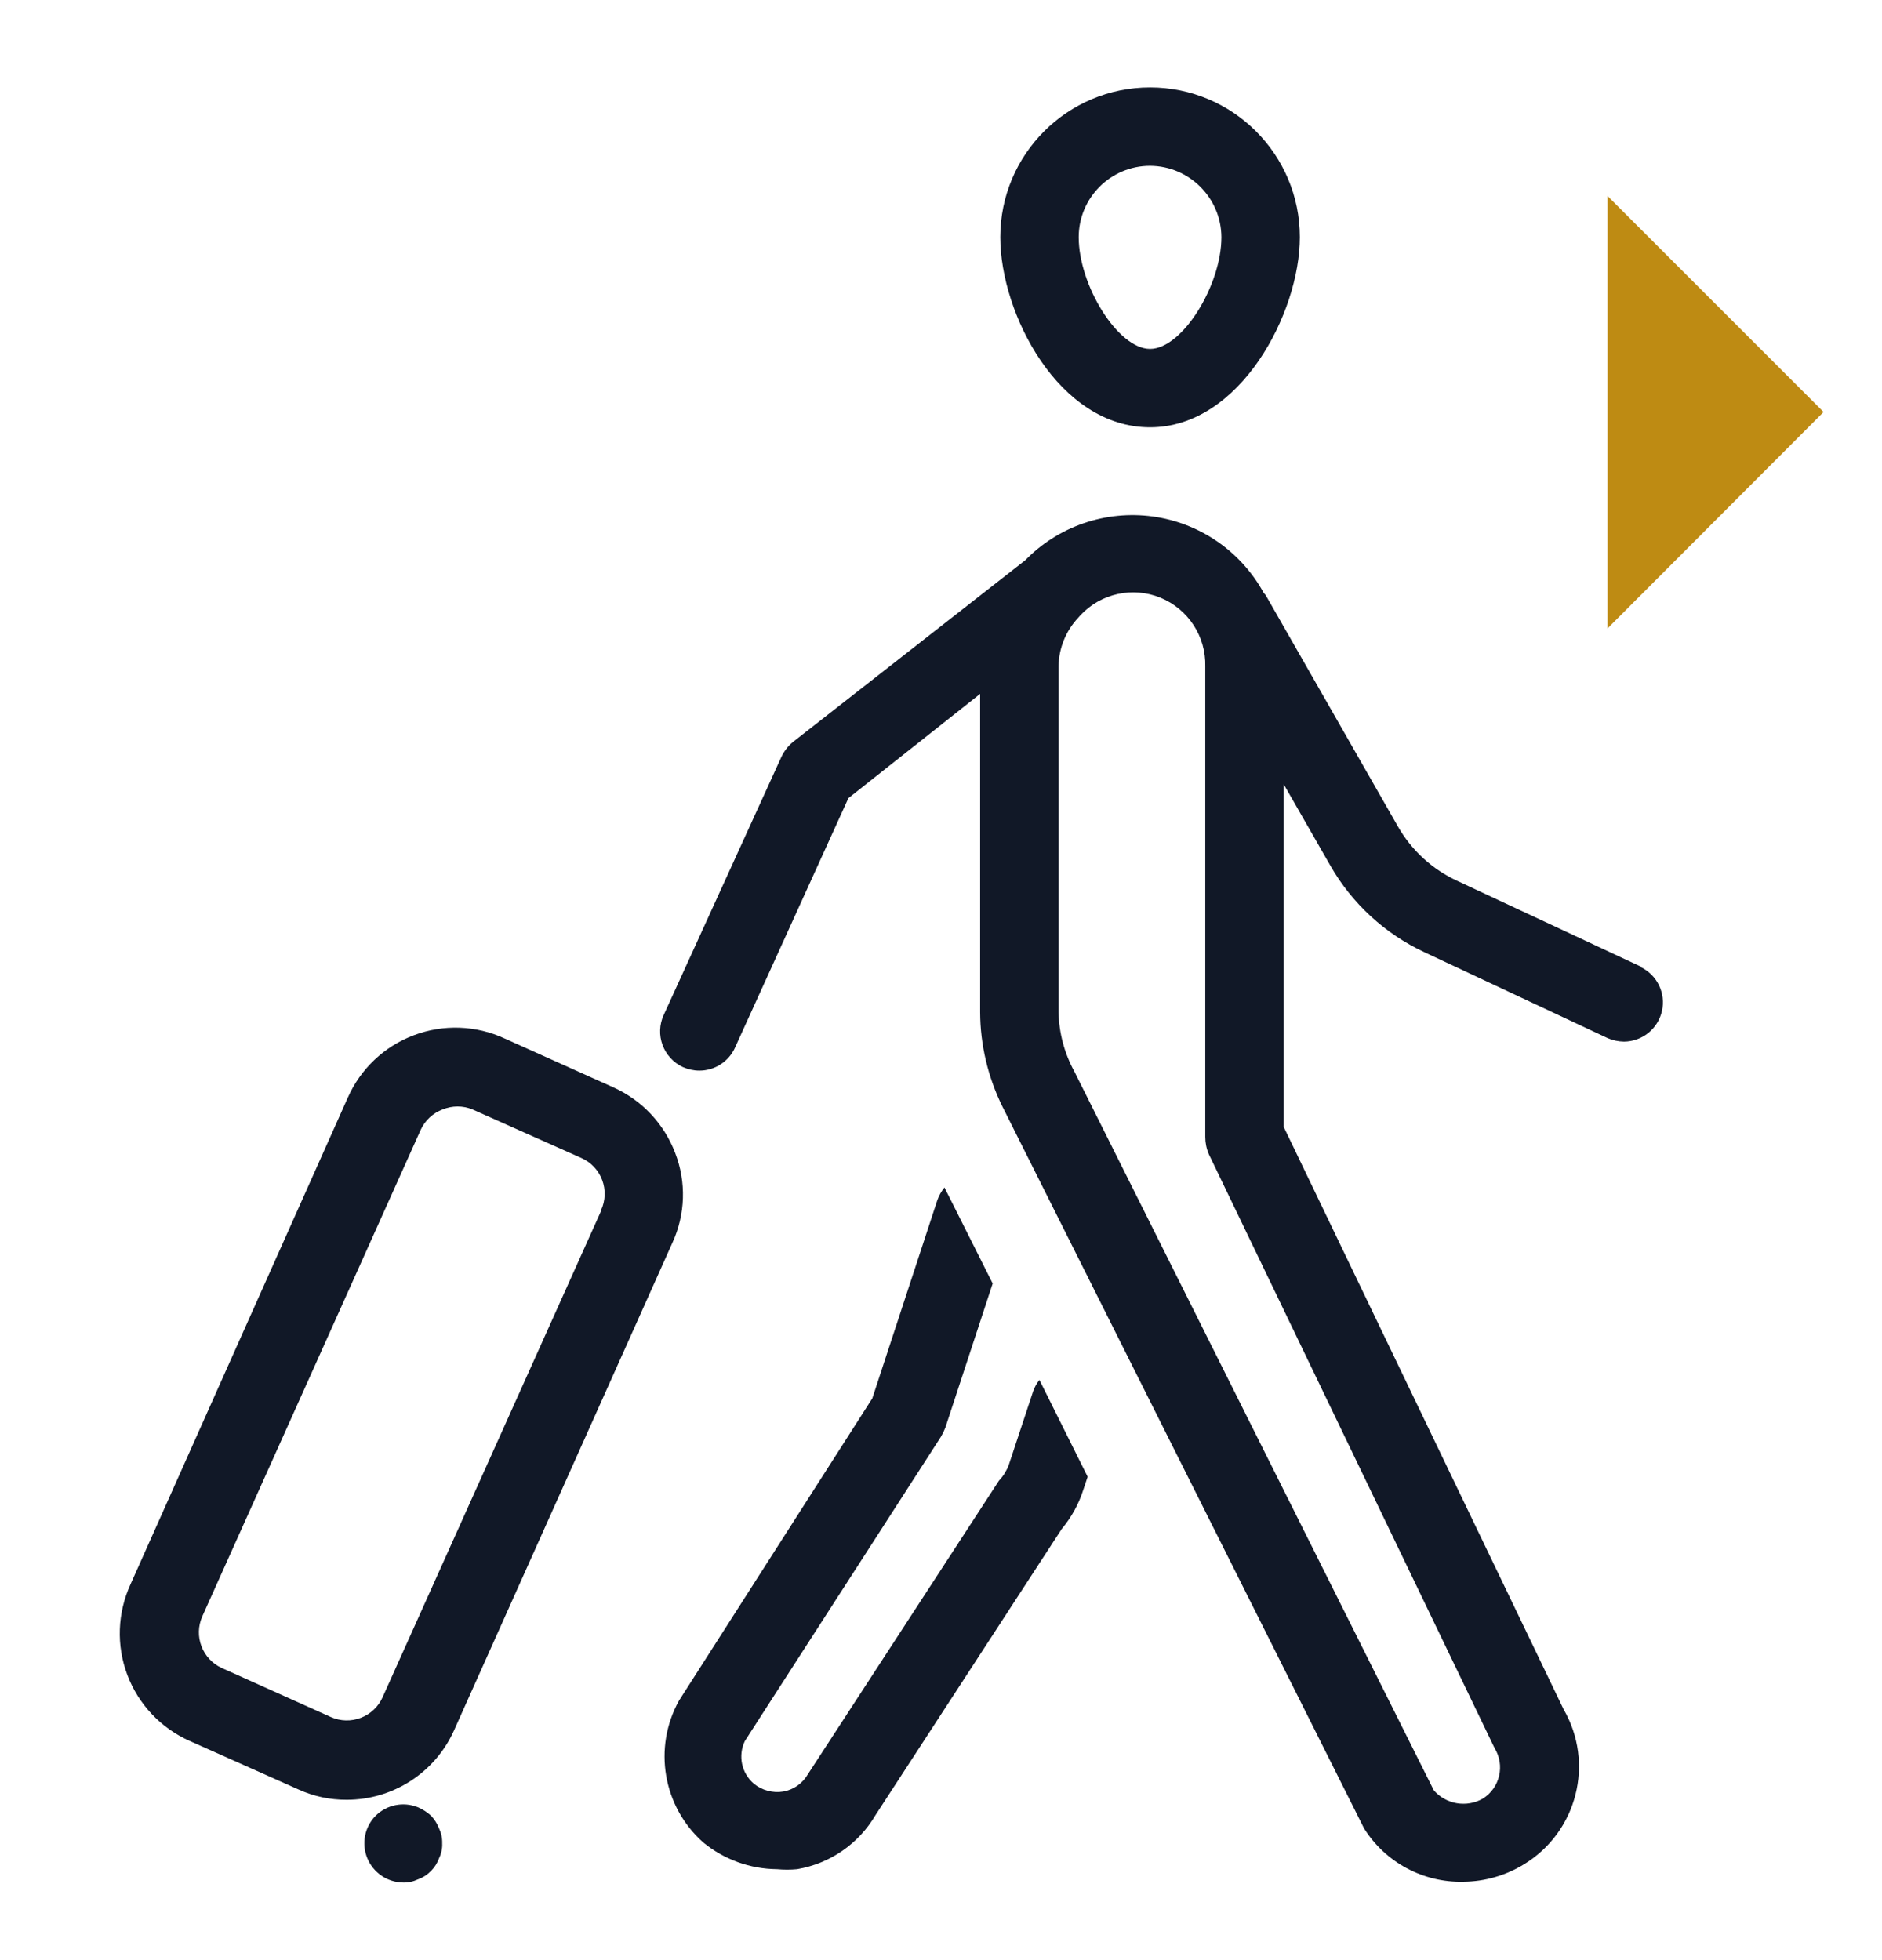 <svg width="24" height="25" viewBox="0 0 24 25" fill="none" xmlns="http://www.w3.org/2000/svg">
<g clip-path="url(#clip0_3830_225692)">
<path d="M5.499 23.16C5.449 23.114 5.392 23.077 5.329 23.05C5.144 22.975 4.931 23.018 4.789 23.16C4.649 23.303 4.608 23.515 4.684 23.7C4.76 23.885 4.939 24.007 5.139 24.01C5.205 24.012 5.27 23.998 5.329 23.97C5.394 23.947 5.452 23.909 5.499 23.86C5.544 23.814 5.578 23.76 5.599 23.7C5.628 23.641 5.642 23.576 5.639 23.51C5.641 23.444 5.627 23.379 5.599 23.32C5.576 23.261 5.542 23.207 5.499 23.16Z" fill="#111827"/>
<path d="M8.61 14.705C8.469 14.334 8.187 14.033 7.825 13.87L6.435 13.245C6.07 13.076 5.653 13.062 5.277 13.204C4.901 13.345 4.598 13.632 4.435 14L1.665 20.205C1.497 20.57 1.482 20.987 1.624 21.363C1.766 21.739 2.053 22.042 2.42 22.205L3.81 22.825C4.002 22.912 4.21 22.956 4.42 22.955C5.011 22.956 5.548 22.609 5.79 22.07L8.575 15.85C8.741 15.489 8.754 15.076 8.61 14.705ZM7.665 15.445L4.88 21.645C4.827 21.766 4.727 21.861 4.603 21.909C4.479 21.957 4.342 21.954 4.22 21.9L2.83 21.275C2.579 21.161 2.468 20.866 2.58 20.615L5.365 14.41C5.421 14.29 5.521 14.196 5.645 14.15C5.767 14.1 5.904 14.1 6.025 14.15L7.415 14.77C7.537 14.824 7.632 14.925 7.679 15.05C7.726 15.175 7.721 15.314 7.665 15.435V15.445Z" fill="#111827"/>
<path d="M20.939 12.335L18.584 11.235C18.267 11.089 18.003 10.848 17.829 10.545L16.14 7.59C16.14 7.59 16.14 7.59 16.114 7.56C15.823 7.03 15.298 6.669 14.699 6.587C14.1 6.506 13.497 6.712 13.075 7.145L10.11 9.465C10.048 9.517 9.998 9.582 9.964 9.655L8.464 12.945C8.408 13.066 8.403 13.204 8.449 13.328C8.495 13.453 8.589 13.555 8.709 13.61C8.776 13.639 8.847 13.655 8.919 13.655C9.116 13.655 9.294 13.539 9.374 13.36L10.819 10.18L12.499 8.85V12.91C12.501 13.328 12.599 13.74 12.784 14.115L17.395 23.32C17.667 23.753 18.148 24.012 18.66 24C18.935 23.998 19.205 23.92 19.439 23.775C20.114 23.361 20.336 22.485 19.939 21.8L16.369 14.37V10L16.965 11.04C17.241 11.523 17.66 11.909 18.165 12.145L20.5 13.24C20.566 13.269 20.637 13.284 20.709 13.285C20.942 13.284 21.143 13.122 21.194 12.895C21.245 12.669 21.134 12.436 20.924 12.335H20.939ZM19.059 22.295C19.195 22.515 19.128 22.803 18.91 22.94C18.703 23.058 18.441 23.014 18.285 22.835L13.7 13.665C13.573 13.433 13.505 13.174 13.499 12.91V8.5C13.502 8.269 13.591 8.048 13.749 7.88L13.78 7.845C14.041 7.567 14.447 7.479 14.8 7.624C15.153 7.77 15.38 8.118 15.37 8.5V14.5C15.37 14.576 15.385 14.65 15.415 14.72L19.059 22.295Z" fill="#111827"/>
<path d="M13.175 17.745L12.864 18.685C12.836 18.759 12.794 18.827 12.739 18.885L10.305 22.625C10.238 22.743 10.123 22.826 9.989 22.85C9.856 22.872 9.719 22.836 9.614 22.75C9.456 22.616 9.409 22.392 9.499 22.205L11.999 18.325C12.021 18.288 12.039 18.25 12.055 18.21L12.659 16.37L12.044 15.145C12.006 15.193 11.975 15.247 11.954 15.305L11.124 17.835L8.659 21.69C8.325 22.291 8.454 23.044 8.969 23.5C9.235 23.718 9.566 23.837 9.909 23.84C9.994 23.848 10.08 23.848 10.165 23.84C10.584 23.769 10.95 23.517 11.165 23.15L13.54 19.5C13.663 19.353 13.757 19.183 13.815 19L13.87 18.835L13.255 17.6C13.22 17.644 13.193 17.693 13.175 17.745Z" fill="#111827"/>
<path d="M14.666 5.45C15.816 5.45 16.576 3.99 16.576 3.025C16.576 1.97 15.721 1.115 14.666 1.115C13.611 1.115 12.756 1.97 12.756 3.025C12.756 4 13.501 5.45 14.666 5.45ZM14.666 2.115C15.167 2.118 15.573 2.524 15.576 3.025C15.576 3.64 15.076 4.45 14.666 4.45C14.256 4.45 13.756 3.64 13.756 3.025C13.756 2.523 14.163 2.115 14.666 2.115Z" fill="#111827"/>
<path d="M20.5 2.5V8.015L23.255 5.255L20.5 2.5Z" fill="#BE8B13"/>
</g>
<defs>
<clipPath id="clip0_3830_225692">
<rect width="24" height="24" fill="white" transform="translate(0 0.5)"/>
</clipPath>
</defs>
</svg>
